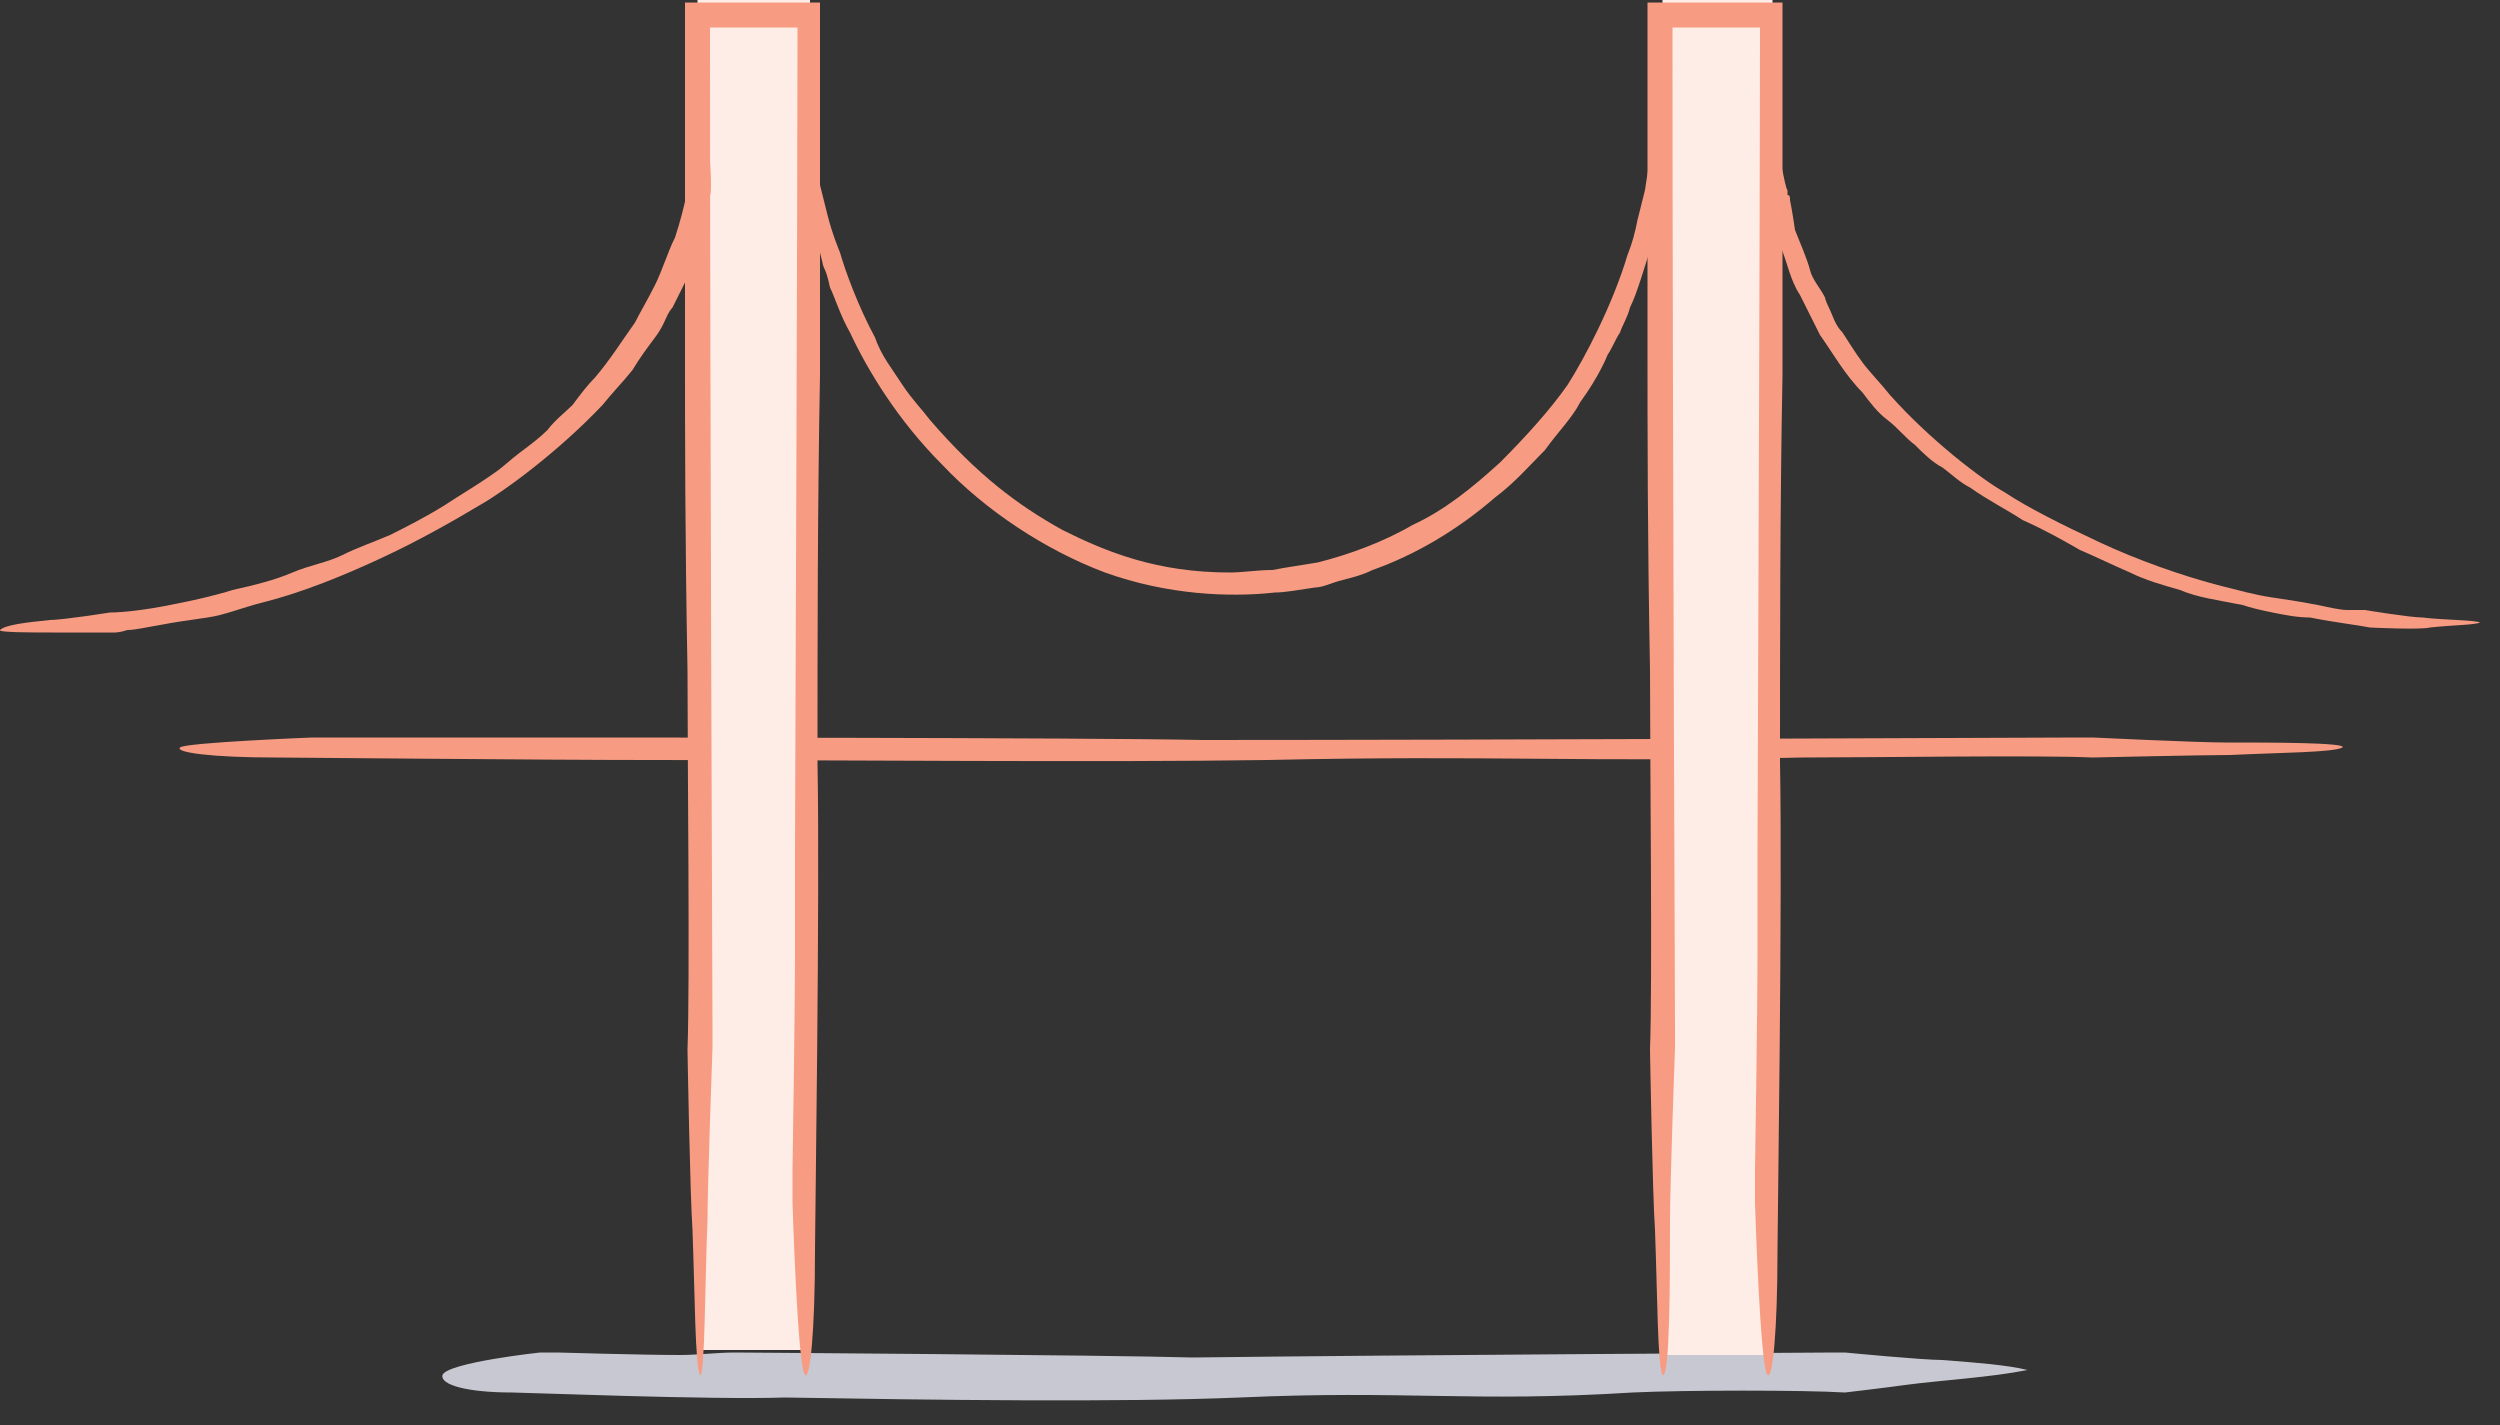 <?xml version="1.0" encoding="UTF-8" standalone="no"?>
<svg width="100px" height="57px" viewBox="0 0 100 57" version="1.1" xmlns="http://www.w3.org/2000/svg" xmlns:xlink="http://www.w3.org/1999/xlink" xmlns:sketch="http://www.bohemiancoding.com/sketch/ns">
    <rect x="0" y="0" width="100" height="57" fill="#333333" stroke="none"/>
    <!-- Generator: Sketch 3.2 (9961) - http://www.bohemiancoding.com/sketch -->
    <title>locations-sf</title>
    <desc>Created with Sketch.</desc>
    <defs></defs>
    <g id="Page-1" stroke="none" stroke-width="1" fill="none" fill-rule="evenodd" sketch:type="MSPage">
        <g id="locations-sf" sketch:type="MSLayerGroup" transform="translate(-1, 0)">
            <g id="Group" sketch:type="MSShapeGroup">
                <path d="M90,29.7 C88.9,29.7 84.7,29.5 84.7,29.5 L84.2,29.5 C84.2,29.5 60,29.6 49.1,29.6 C44.5,29.5 24.2,29.5 24.2,29.5 L21.2,29.5 L14.5,29.5 L13.9,29.5 L13.5,29.5 C13.5,29.5 8.4,29.7 8.2,29.9 C8,30.1 9.5,30.3 12,30.3 C12.6,30.3 22.8,30.4 26.9,30.4 C34.9,30.4 45.1,30.5 51.7,30.4 C60.7,30.2 64.3,30.5 73.1,30.3 C75.9,30.3 82.6,30.2 84.7,30.3 C84.7,30.3 89.1,30.2 90.2,30.2 C92.3,30.1 94.3,30.1 94.7,29.9 C94.9,29.7 91.8,29.7 90,29.7 L90,29.7 Z" id="Shape" fill="#F79C82"></path>
                <path d="M33.4,54 L33.4,0 L28.9,0 L28.9,54" id="Shape" fill="#FEEDE6"></path>
                <path d="M78.7,54.4 C77.9,54.4 74.8,54.1 74.8,54.1 L74.4,54.1 C74.4,54.1 56.7,54.2 48.7,54.3 C45.3,54.2 30.4,54.1 30.4,54.1 C29.7,54.1 28.9,54.2 28.2,54.2 C26.7,54.2 23.3,54.1 23.3,54.1 L22.9,54.1 L22.6,54.1 C22.6,54.1 18.9,54.5 18.7,55 C18.6,55.4 19.7,55.7 21.5,55.7 C21.9,55.7 29.5,56 32.4,55.9 C38.3,56 45.8,56.1 50.6,55.9 C57.2,55.6 59.9,56.1 66.3,55.7 C68.4,55.6 73.2,55.6 74.8,55.7 C74.8,55.7 76.5,55.5 77.2,55.4 C78.7,55.2 80.6,55.1 82.1,54.8 C81.3,54.6 80,54.5 78.7,54.4 L78.7,54.4 Z" id="Shape" fill="#C8C8D2"></path>
                <path d="M29.3,48.8 C29.3,47.4 29.5,41.9 29.5,41.9 L29.5,41.2 C29.5,41.2 29.4,16.7 29.4,1.1 L32.9,1.1 L32.9,1.5 C32.9,7.5 32.8,34 32.8,34 L32.8,38 C32.8,40.6 32.7,46.8 32.7,46.8 L32.7,47.6 L32.7,48.1 C32.7,48.1 32.9,54.7 33.2,55 C33.4,55.2 33.6,53.3 33.6,50 C33.6,49.2 33.8,35.8 33.7,30.5 C33.7,25.7 33.7,20.3 33.8,15 L33.8,0.1 L30.7,0.1 L28.4,0.1 L28.4,7.6 L28.4,13.6 C28.4,17.5 28.4,21.4 28.5,26.8 C28.5,30.5 28.6,39.2 28.5,42 C28.5,42 28.6,47.8 28.7,49.2 C28.8,51.9 28.8,54.6 29,55 C29.2,55.2 29.2,51.1 29.3,48.8 L29.3,48.8 Z" id="Shape" fill="#F79C82"></path>
                <path d="M71.9,54.2 L71.9,0 L67.5,0 L67.5,54.2" id="Shape" fill="#FEEDE6"></path>
                <path d="M67.8,48.8 C67.8,47.4 68,41.9 68,41.9 L68,41.2 C68,41.2 67.9,16.7 67.9,1.1 L71.4,1.1 L71.4,1.5 C71.4,7.5 71.3,34 71.3,34 L71.3,38 C71.3,40.6 71.2,46.8 71.2,46.8 L71.2,47.6 L71.2,48.1 C71.2,48.1 71.4,54.7 71.7,55 C71.9,55.2 72.1,53.3 72.1,50 C72.1,49.2 72.3,35.8 72.2,30.5 C72.2,25.7 72.2,20.3 72.3,15 L72.3,0.1 L69.2,0.1 L66.9,0.1 L66.9,7.6 L66.9,13.6 C66.9,17.5 66.9,21.4 67,26.8 C67,30.5 67.1,39.2 67,42 C67,42 67.1,47.8 67.2,49.2 C67.3,51.9 67.3,54.6 67.5,55 C67.8,55.2 67.8,51.1 67.8,48.8 L67.8,48.8 Z" id="Shape" fill="#F79C82"></path>
                <path d="M33.3,6.9 C33.3,7.1 33.3,7.4 33.4,7.8 C33.5,8.2 33.5,8.6 33.6,9 C33.7,9.8 33.9,10.5 33.9,10.5 C33.9,10.6 34,10.8 34,10.8 C34,10.8 34.1,11 34.2,11.5 C34.4,11.9 34.6,12.6 35,13.3 C35.7,14.8 36.9,16.8 38.7,18.6 C40.4,20.4 42.8,22 45.2,22.9 C47.7,23.8 50.2,23.9 52,23.7 C52.4,23.7 52.9,23.6 53.6,23.5 C53.9,23.5 54.3,23.3 54.7,23.2 C55.1,23.1 55.5,23 55.9,22.8 C57.6,22.2 59.3,21.2 60.8,19.9 C61.6,19.3 62.2,18.6 62.8,18 C63.3,17.3 63.9,16.7 64.2,16.1 C65,15 65.3,14.2 65.3,14.2 C65.5,13.9 65.6,13.6 65.8,13.3 C65.9,13 66.1,12.7 66.2,12.3 C66.5,11.7 66.8,10.6 67.1,9.7 C67.3,8.8 67.5,8 67.5,8 C67.5,7.9 67.5,7.7 67.6,7.6 L67.6,7.3 C67.6,7.3 67.7,6.4 67.7,5.6 C67.7,4.7 67.6,3.8 67.5,3.8 C67.3,3.7 67.2,4.7 67,6.3 C67,6.4 66.9,6.9 66.8,7.6 C66.7,8 66.6,8.4 66.5,8.8 C66.4,9.3 66.3,9.7 66.1,10.2 C65.5,12.2 64.4,14.3 63.7,15.4 C63,16.4 62,17.5 61,18.5 C59.9,19.5 58.8,20.4 57.5,21 C56.3,21.7 54.9,22.2 53.7,22.5 C53.1,22.6 52.4,22.7 51.9,22.8 C51.3,22.8 50.7,22.9 50.2,22.9 C47.3,22.9 45.3,22.1 43.5,21.2 C41.7,20.2 40.1,19 38.2,16.8 C37.9,16.4 37.5,16 37.1,15.4 C36.9,15.1 36.7,14.8 36.5,14.5 C36.3,14.2 36.1,13.8 36,13.5 C35.3,12.2 34.8,10.8 34.6,10.1 C34.6,10.1 34.3,9.4 34.1,8.6 C34,8.2 33.9,7.8 33.8,7.4 C33.7,7 33.7,6.7 33.6,6.6 C33.5,6.3 33.5,5.9 33.4,5.6 C33.4,5.3 33.3,5 33.3,4.7 C33.2,4.2 33.2,3.8 33.1,3.7 C33.1,3.5 33.1,5.7 33.3,6.9 L33.3,6.9 Z" id="Shape" fill="#F79C82"></path>
                <path d="M3.1,25.3 L5.4,25.3 L5.6,25.3 C5.6,25.3 5.8,25.3 6.1,25.2 C6.4,25.2 6.8,25.1 7.4,25 C7.9,24.9 8.6,24.8 9.3,24.7 C10,24.6 10.7,24.3 11.5,24.1 C13.1,23.7 14.8,23 16.3,22.3 C17.8,21.6 19.2,20.8 20.2,20.2 C21.1,19.7 23.3,18.1 25.1,16.2 C25.5,15.7 25.9,15.3 26.3,14.8 C26.6,14.3 26.9,13.9 27.2,13.5 C27.5,13.1 27.6,12.8 27.7,12.6 C27.8,12.4 27.9,12.3 27.9,12.3 C28.1,11.9 28.3,11.5 28.5,11.1 C28.7,10.7 29,10 29.1,9.4 C29.2,8.8 29.4,8.3 29.4,8.3 L29.4,8 L29.4,7.8 C29.5,7.8 29.4,5.5 29.2,5.4 C28.9,5.3 28.7,6 28.6,7 C28.6,7.1 28.4,8.3 28,9.5 C27.7,10.1 27.5,10.8 27.2,11.4 C26.9,12 26.6,12.5 26.4,12.9 C25.9,13.6 25.4,14.4 24.8,15.1 C24.5,15.4 24.2,15.8 23.9,16.2 C23.6,16.5 23.2,16.8 22.9,17.2 C22.6,17.5 22.2,17.8 21.8,18.1 C21.4,18.4 21.1,18.7 20.8,18.9 C20.1,19.4 19.4,19.8 18.8,20.2 C18,20.7 17.2,21.1 16.6,21.4 C15.9,21.7 15.3,21.9 14.7,22.2 C14.1,22.5 13.4,22.6 12.7,22.9 C12,23.2 11.2,23.4 10.3,23.6 C10,23.7 9.6,23.8 9.2,23.9 C8.8,24 8.3,24.1 7.8,24.2 C6.8,24.4 5.9,24.5 5.4,24.5 C5.4,24.5 3.5,24.8 3,24.8 C2,24.9 1.2,25 1,25.2 C0.9,25.3 2.3,25.3 3.1,25.3 L3.1,25.3 Z" id="Shape" fill="#F79C82"></path>
                <path d="M97.9,24.7 C97.4,24.7 95.6,24.4 95.6,24.4 L95.4,24.4 L94.9,24.4 C94.6,24.4 94.2,24.3 93.7,24.2 C93.2,24.1 92.6,24 91.9,23.9 C91.2,23.8 90.5,23.6 89.7,23.4 C88.2,23 86.5,22.4 85,21.7 C83.5,21 82.1,20.3 81.2,19.7 C80.3,19.2 78.2,17.6 76.6,15.8 C76.2,15.3 75.8,14.9 75.5,14.5 C75.2,14.1 74.9,13.6 74.7,13.3 C74.4,13 74.3,12.6 74.2,12.4 C74,12 74,11.9 74,11.9 C73.8,11.5 73.5,11.2 73.4,10.8 C73.3,10.4 73,9.7 72.8,9.2 C72.7,8.5 72.6,8 72.6,8 C72.6,7.9 72.6,7.8 72.5,7.8 L72.5,7.6 C72.4,7.6 72.1,5.5 71.9,5.4 C71.7,5.3 71.6,6 71.7,7.1 C71.7,7.2 71.9,8.4 72.2,9.8 C72.5,10.5 72.6,11.2 73,11.8 C73.3,12.4 73.6,13 73.8,13.4 C74.3,14.1 74.8,15 75.5,15.7 C75.8,16.1 76.1,16.5 76.5,16.8 C76.9,17.1 77.2,17.5 77.6,17.8 C77.9,18.1 78.3,18.5 78.7,18.7 C79.1,19 79.4,19.3 79.8,19.5 C80.5,20 81.3,20.4 81.9,20.8 C82.8,21.2 83.5,21.6 84.2,22 C84.9,22.3 85.5,22.6 86.2,22.9 C86.8,23.2 87.5,23.4 88.2,23.6 C88.9,23.9 89.7,24 90.7,24.2 C91,24.3 91.4,24.4 91.9,24.5 C92.4,24.6 92.9,24.7 93.4,24.7 C94.4,24.9 95.3,25 95.8,25.1 C95.8,25.1 97.8,25.2 98.2,25.1 C99.1,25 100,25 100.2,24.9 C100,24.8 98.7,24.8 97.9,24.7 L97.9,24.7 Z" id="Shape" fill="#F79C82"></path>
            </g>
        </g>
    </g>
</svg>